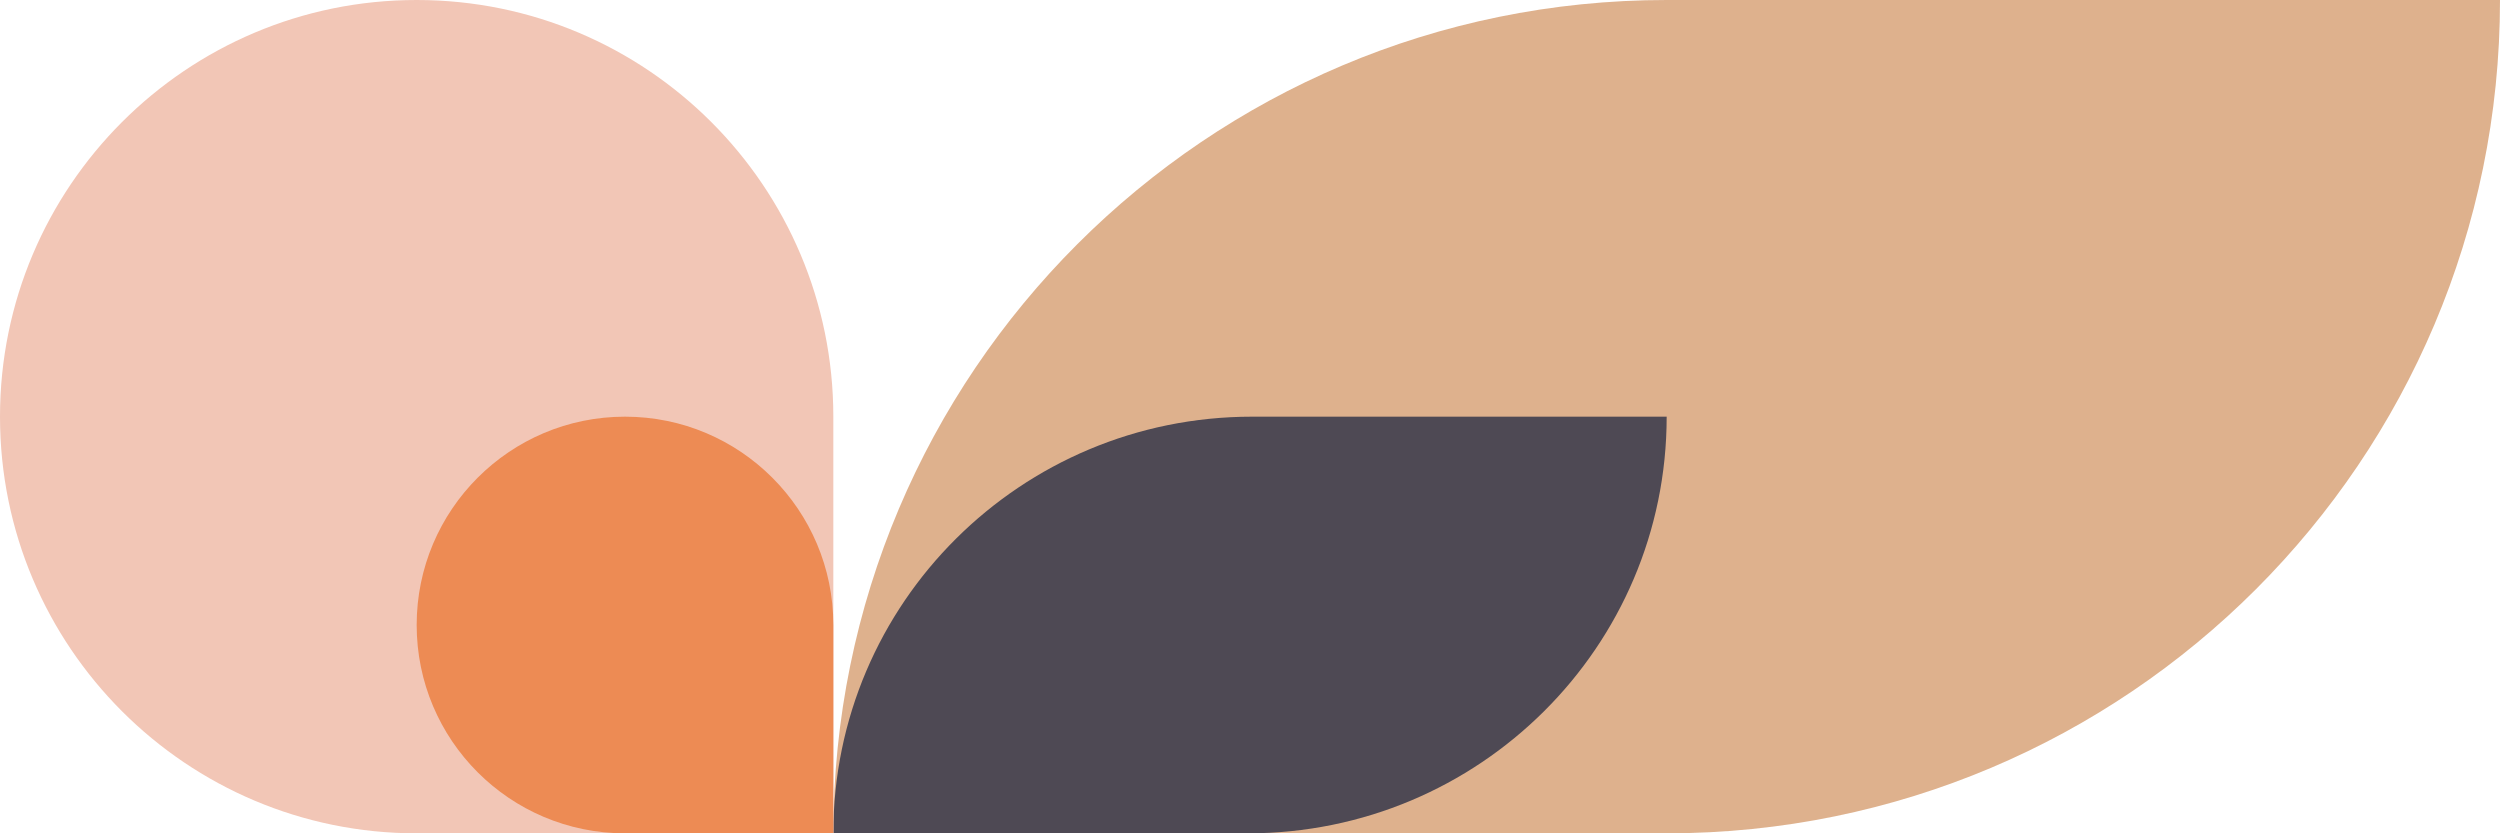 <?xml version="1.0" encoding="UTF-8"?> <svg xmlns="http://www.w3.org/2000/svg" width="441" height="147" viewBox="0 0 441 147" fill="none"> <path d="M441 -3.85534e-05L294 -1.92767e-05C212.815 -8.63057e-06 147 65.815 147 147L294 147C375.185 147 441 81.185 441 -3.85534e-05Z" fill="#DEB18D"></path> <path d="M294 73.5L220.871 73.5C180.073 73.5 147 106.407 147 147L220.129 147C260.927 147 294 114.093 294 73.5Z" fill="#4E4954"></path> <path d="M147 73.5C147 32.907 114.093 9.97429e-06 73.5 6.42557e-06C32.907 2.87686e-06 -2.87686e-06 32.907 -6.42557e-06 73.5C-9.97429e-06 114.093 32.907 147 73.5 147L147 147L147 73.5Z" fill="#F2C6B6"></path> <path d="M147 110.249C147 89.954 130.546 73.5 110.249 73.5C89.954 73.5 73.5 89.954 73.5 110.249C73.5 130.546 89.954 147 110.249 147L147 147L147 110.249Z" fill="#ED8B54"></path> </svg> 